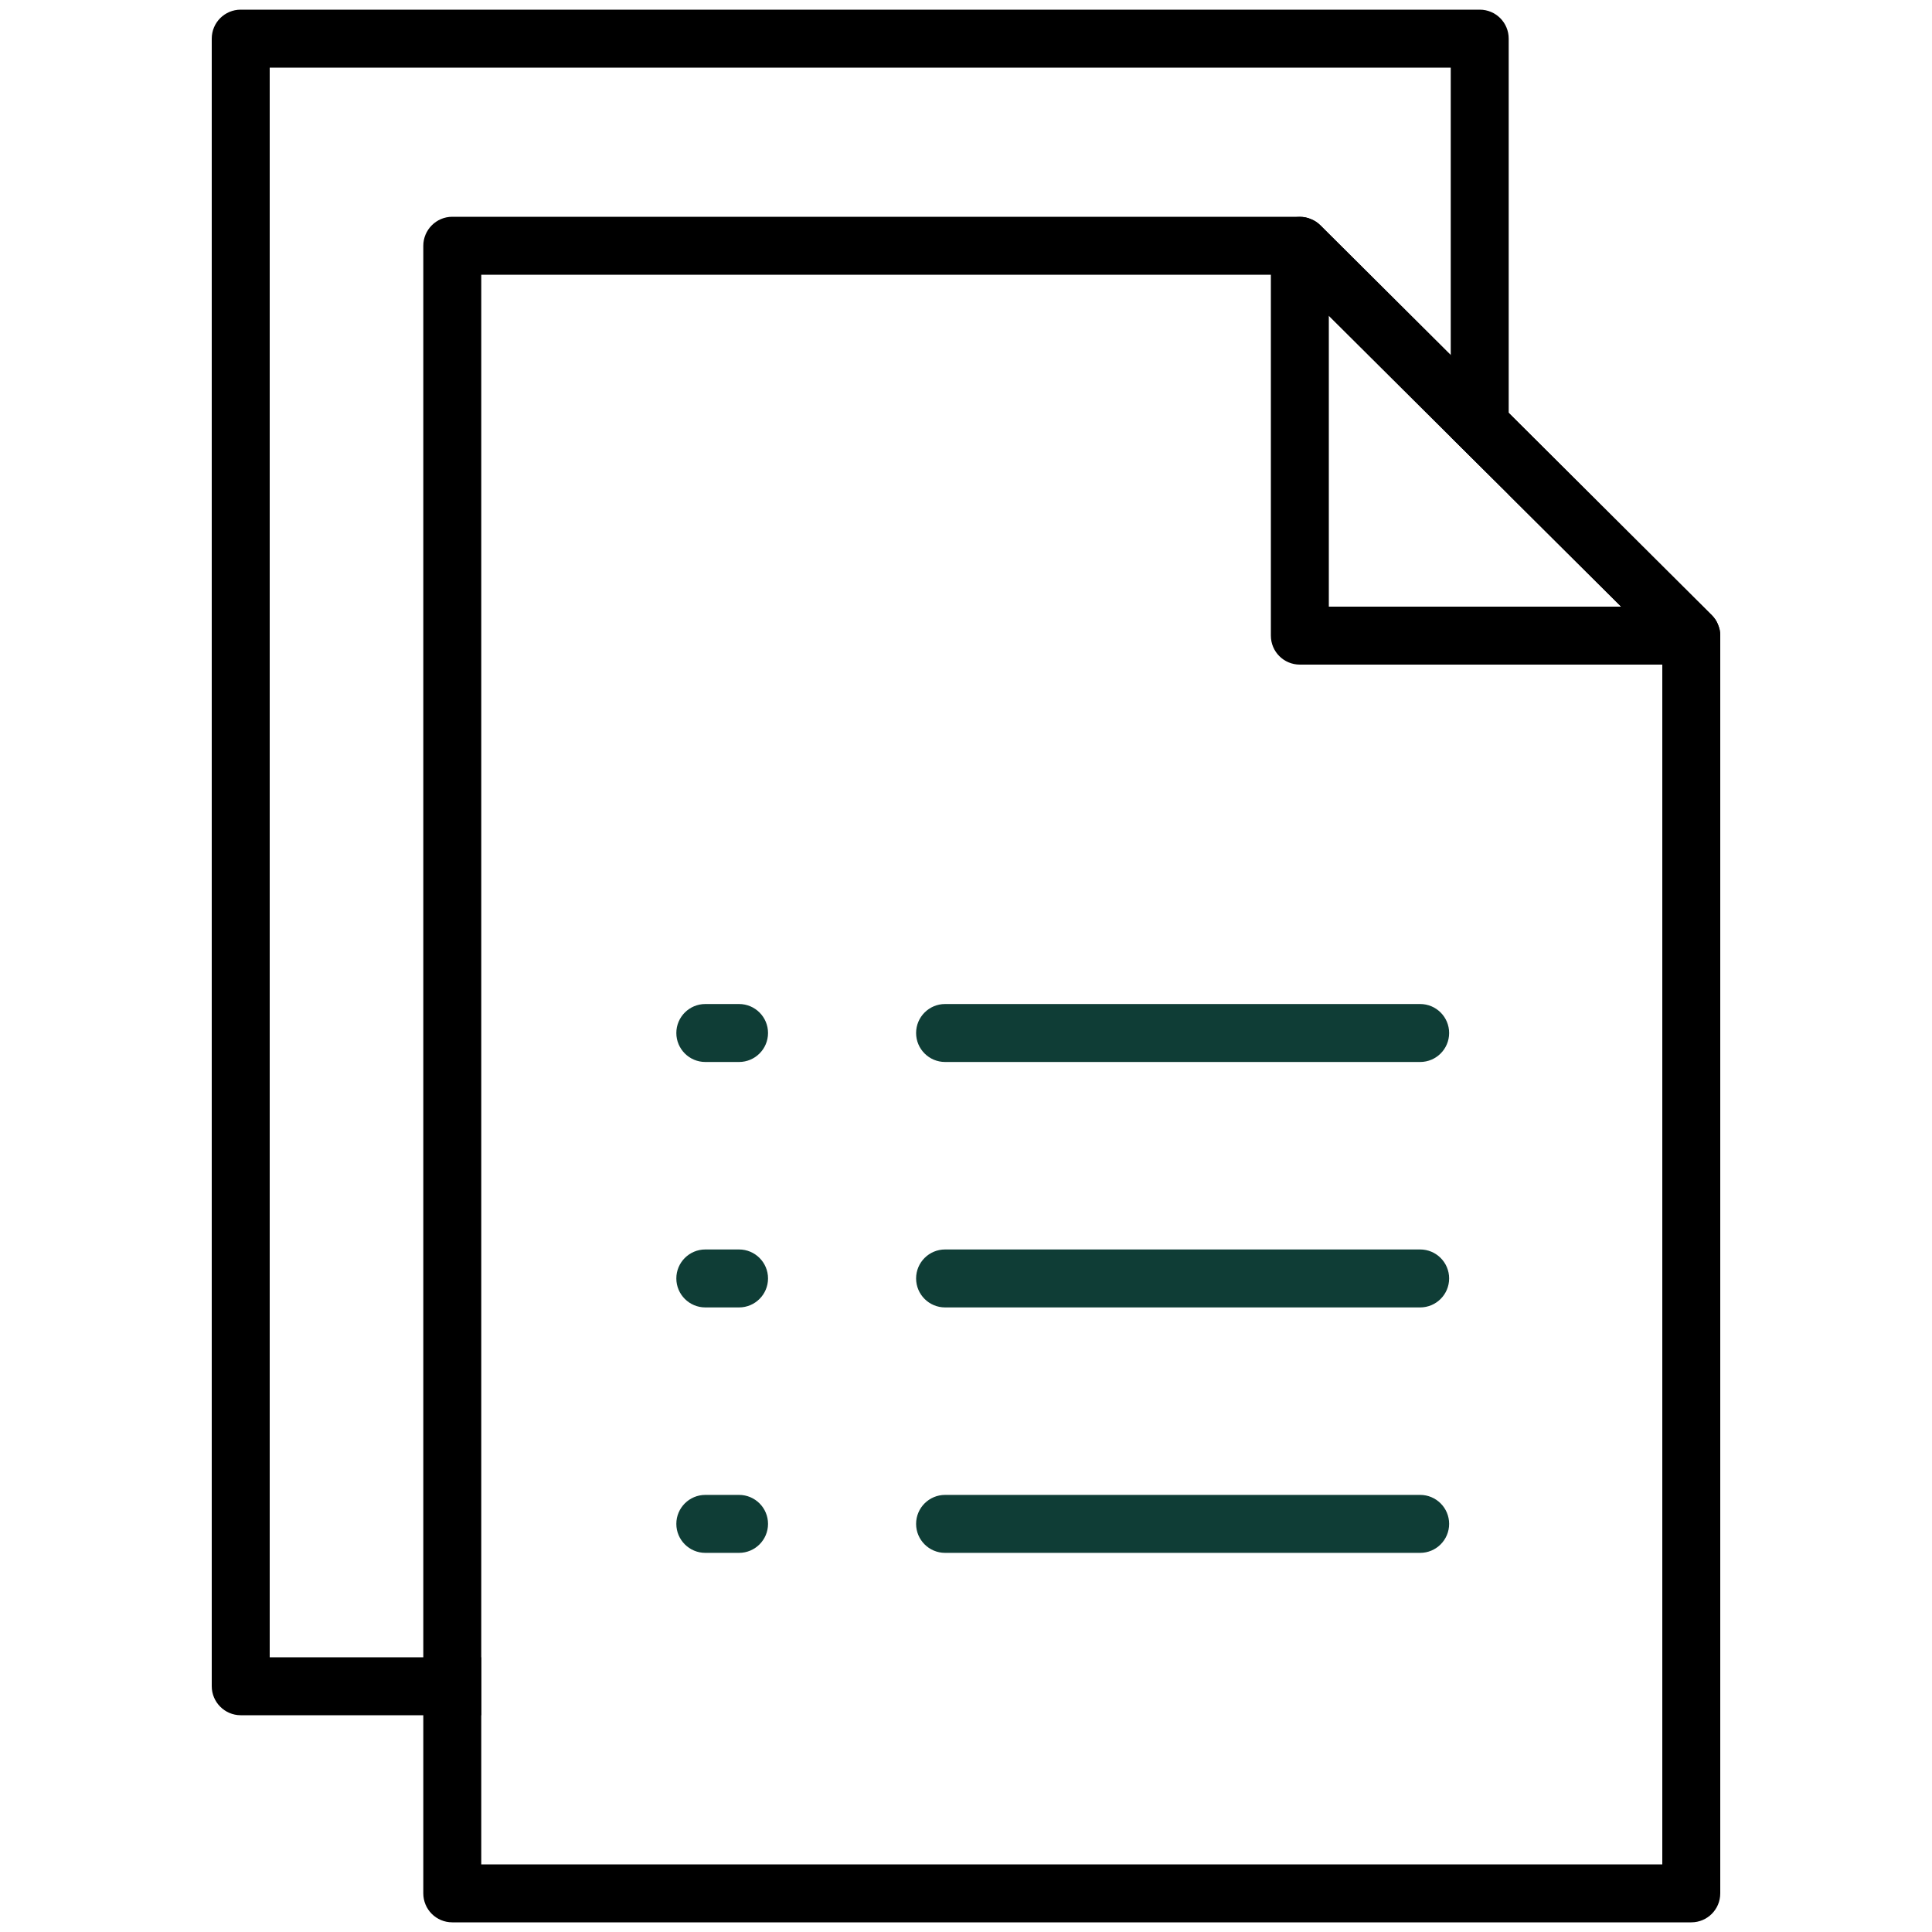 <svg id="Layer_1" enable-background="new 0 0 100 100" viewBox="0 0 100 100" xmlns="http://www.w3.org/2000/svg" width="300" height="300" version="1.1" xmlns:xlink="http://www.w3.org/1999/xlink" xmlns:svgjs="http://svgjs.dev/svgjs"><g width="100%" height="100%" transform="matrix(1,0,0,1,0,0)"><g><g><g><path d="m75.09 34.4h3v-3h-3zm1.5-33.9h-64.13c-.83 0-1.5.67-1.5 1.5v85.28c0 .82.67 1.5 1.5 1.5h12.45v-3h-10.95v-82.28h61.13v19.12l3 2.98v-23.6c0-.83-.67-1.5-1.5-1.5z" fill="#000000" fill-opacity="1" data-original-color="#1a3360ff" stroke="none" stroke-opacity="1"/></g></g><g><g><path d="m89.01 32.6c-.02-.09-.05-.18-.09-.28-.07-.18-.18-.34-.32-.48l-10.51-10.47-3-2.99-6.75-6.72c-.14-.14-.31-.25-.49-.32-.18-.08-.37-.12-.57-.12h-43.87c-.83 0-1.5.68-1.5 1.5v85.28c0 .83.67 1.5 1.5 1.5h64.13c.83 0 1.5-.67 1.5-1.5v-65.1c0-.1-.01-.2-.03-.3zm-2.97 63.9h-61.13v-82.28h41.75l2.12 2.12 6.31 6.28 3 2.98v.01l5.82 5.79 2.13 2.12z" fill="#000000" fill-opacity="1" data-original-color="#1a3360ff" stroke="none" stroke-opacity="1"/></g><g><path d="m89.01 32.6c-.02-.09-.05-.18-.09-.28-.07-.18-.18-.34-.32-.48l-10.51-10.47-3-2.99-6.75-6.72c-.14-.14-.31-.25-.49-.32-.36-.15-.78-.15-1.15 0-.56.23-.92.78-.92 1.38v20.18c0 .83.67 1.5 1.5 1.5h20.26c.61 0 1.15-.36 1.38-.93.08-.19.12-.37.12-.57 0-.1-.01-.2-.03-.3zm-20.23-1.2v-15.06l6.31 6.28 3 2.98v.01l5.82 5.79z" fill="#000000" fill-opacity="1" data-original-color="#1a3360ff" stroke="none" stroke-opacity="1"/></g></g></g><g><g><g><path d="m38.253 54.968h-1.746c-.828 0-1.5-.672-1.5-1.5s.672-1.5 1.5-1.5h1.746c.828 0 1.5.672 1.5 1.5s-.672 1.5-1.5 1.5z" fill="#0f3d36" fill-opacity="1" data-original-color="#f25f5fff" stroke="none" stroke-opacity="1"/></g><g><path d="m73.507 54.968h-24.59c-.828 0-1.5-.672-1.5-1.5s.672-1.5 1.5-1.5h24.59c.828 0 1.5.672 1.5 1.5s-.672 1.5-1.5 1.5z" fill="#0f3d36" fill-opacity="1" data-original-color="#f25f5fff" stroke="none" stroke-opacity="1"/></g></g><g><g><path d="m38.253 67.672h-1.746c-.828 0-1.5-.672-1.5-1.5s.672-1.5 1.5-1.5h1.746c.828 0 1.5.672 1.5 1.5s-.672 1.5-1.5 1.5z" fill="#0f3d36" fill-opacity="1" data-original-color="#f25f5fff" stroke="none" stroke-opacity="1"/></g><g><path d="m73.507 67.672h-24.59c-.828 0-1.5-.672-1.5-1.5s.672-1.5 1.5-1.5h24.59c.828 0 1.5.672 1.5 1.5s-.672 1.5-1.5 1.5z" fill="#0f3d36" fill-opacity="1" data-original-color="#f25f5fff" stroke="none" stroke-opacity="1"/></g></g><g><g><path d="m38.253 80.376h-1.746c-.828 0-1.5-.672-1.5-1.5s.672-1.5 1.5-1.5h1.746c.828 0 1.5.672 1.5 1.5s-.672 1.5-1.5 1.5z" fill="#0f3d36" fill-opacity="1" data-original-color="#f25f5fff" stroke="none" stroke-opacity="1"/></g><g><path d="m73.507 80.376h-24.59c-.828 0-1.5-.672-1.5-1.5s.672-1.5 1.5-1.5h24.59c.828 0 1.5.672 1.5 1.5s-.672 1.5-1.5 1.5z" fill="#0f3d36" fill-opacity="1" data-original-color="#f25f5fff" stroke="none" stroke-opacity="1"/></g></g></g></g></svg>